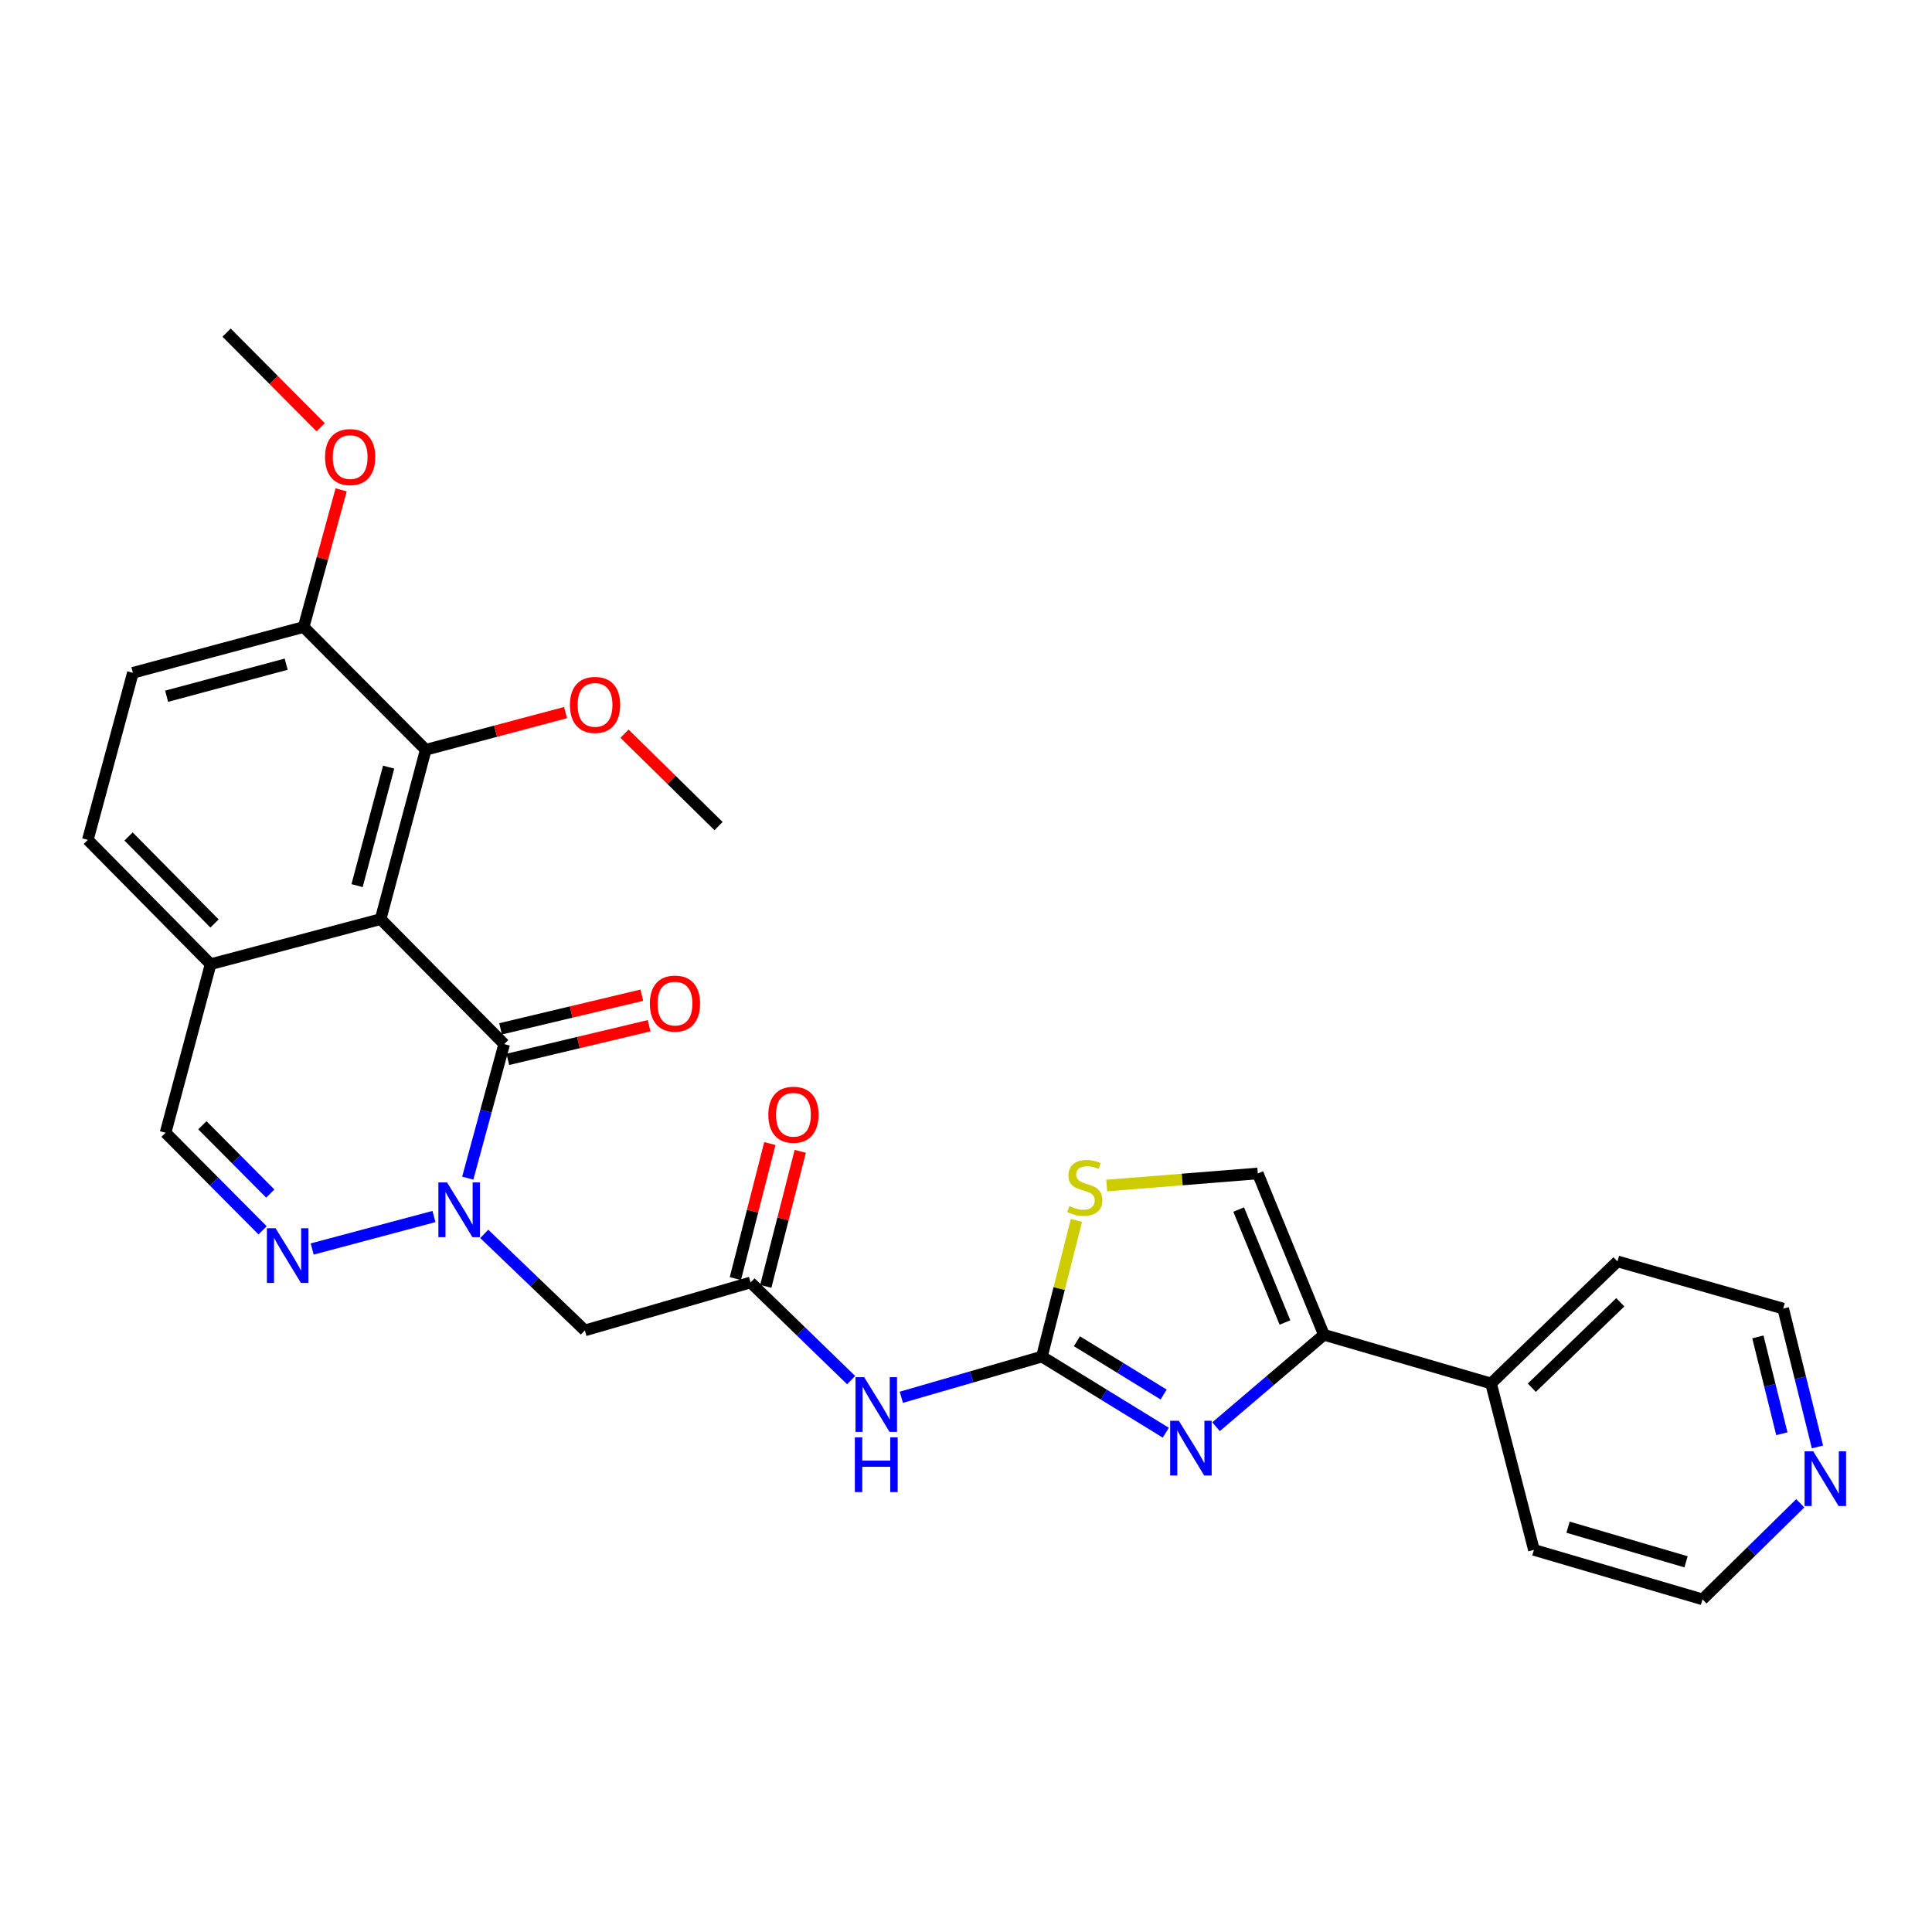 <?xml version='1.0' encoding='iso-8859-1'?>
<svg version='1.1' baseProfile='full'
              xmlns='http://www.w3.org/2000/svg'
                      xmlns:rdkit='http://www.rdkit.org/xml'
                      xmlns:xlink='http://www.w3.org/1999/xlink'
                  xml:space='preserve'
width='1000px' height='1000px' viewBox='0 0 1000 1000'>
<!-- END OF HEADER -->
<rect style='opacity:1.0;fill:#FFFFFF;stroke:none' width='1000' height='1000' x='0' y='0'> </rect>
<path class='bond-1' d='M 242.108,609.802 L 251.541,575.116' style='fill:none;fill-rule:evenodd;stroke:#0000FF;stroke-width:6px;stroke-linecap:butt;stroke-linejoin:miter;stroke-opacity:1' />
<path class='bond-1' d='M 251.541,575.116 L 260.973,540.431' style='fill:none;fill-rule:evenodd;stroke:#000000;stroke-width:6px;stroke-linecap:butt;stroke-linejoin:miter;stroke-opacity:1' />
<path class='bond-4' d='M 224.616,629.664 L 161.586,646.492' style='fill:none;fill-rule:evenodd;stroke:#0000FF;stroke-width:6px;stroke-linecap:butt;stroke-linejoin:miter;stroke-opacity:1' />
<path class='bond-7' d='M 250.648,638.651 L 276.685,663.634' style='fill:none;fill-rule:evenodd;stroke:#0000FF;stroke-width:6px;stroke-linecap:butt;stroke-linejoin:miter;stroke-opacity:1' />
<path class='bond-7' d='M 276.685,663.634 L 302.721,688.616' style='fill:none;fill-rule:evenodd;stroke:#000000;stroke-width:6px;stroke-linecap:butt;stroke-linejoin:miter;stroke-opacity:1' />
<path class='bond-0' d='M 197.015,475.733 L 260.973,540.431' style='fill:none;fill-rule:evenodd;stroke:#000000;stroke-width:6px;stroke-linecap:butt;stroke-linejoin:miter;stroke-opacity:1' />
<path class='bond-8' d='M 197.015,475.733 L 220.362,388.094' style='fill:none;fill-rule:evenodd;stroke:#000000;stroke-width:6px;stroke-linecap:butt;stroke-linejoin:miter;stroke-opacity:1' />
<path class='bond-8' d='M 184.82,458.405 L 201.163,397.058' style='fill:none;fill-rule:evenodd;stroke:#000000;stroke-width:6px;stroke-linecap:butt;stroke-linejoin:miter;stroke-opacity:1' />
<path class='bond-29' d='M 197.015,475.733 L 109.015,499.061' style='fill:none;fill-rule:evenodd;stroke:#000000;stroke-width:6px;stroke-linecap:butt;stroke-linejoin:miter;stroke-opacity:1' />
<path class='bond-14' d='M 262.855,548.332 L 299.413,539.623' style='fill:none;fill-rule:evenodd;stroke:#000000;stroke-width:6px;stroke-linecap:butt;stroke-linejoin:miter;stroke-opacity:1' />
<path class='bond-14' d='M 299.413,539.623 L 335.972,530.915' style='fill:none;fill-rule:evenodd;stroke:#FF0000;stroke-width:6px;stroke-linecap:butt;stroke-linejoin:miter;stroke-opacity:1' />
<path class='bond-14' d='M 259.091,532.529 L 295.649,523.821' style='fill:none;fill-rule:evenodd;stroke:#000000;stroke-width:6px;stroke-linecap:butt;stroke-linejoin:miter;stroke-opacity:1' />
<path class='bond-14' d='M 295.649,523.821 L 332.207,515.113' style='fill:none;fill-rule:evenodd;stroke:#FF0000;stroke-width:6px;stroke-linecap:butt;stroke-linejoin:miter;stroke-opacity:1' />
<path class='bond-2' d='M 539.295,702.162 L 502.909,712.694' style='fill:none;fill-rule:evenodd;stroke:#000000;stroke-width:6px;stroke-linecap:butt;stroke-linejoin:miter;stroke-opacity:1' />
<path class='bond-2' d='M 502.909,712.694 L 466.523,723.225' style='fill:none;fill-rule:evenodd;stroke:#0000FF;stroke-width:6px;stroke-linecap:butt;stroke-linejoin:miter;stroke-opacity:1' />
<path class='bond-3' d='M 539.295,702.162 L 571.356,721.862' style='fill:none;fill-rule:evenodd;stroke:#000000;stroke-width:6px;stroke-linecap:butt;stroke-linejoin:miter;stroke-opacity:1' />
<path class='bond-3' d='M 571.356,721.862 L 603.417,741.561' style='fill:none;fill-rule:evenodd;stroke:#0000FF;stroke-width:6px;stroke-linecap:butt;stroke-linejoin:miter;stroke-opacity:1' />
<path class='bond-3' d='M 557.417,694.231 L 579.86,708.021' style='fill:none;fill-rule:evenodd;stroke:#000000;stroke-width:6px;stroke-linecap:butt;stroke-linejoin:miter;stroke-opacity:1' />
<path class='bond-3' d='M 579.86,708.021 L 602.302,721.811' style='fill:none;fill-rule:evenodd;stroke:#0000FF;stroke-width:6px;stroke-linecap:butt;stroke-linejoin:miter;stroke-opacity:1' />
<path class='bond-10' d='M 539.295,702.162 L 548.227,666.922' style='fill:none;fill-rule:evenodd;stroke:#000000;stroke-width:6px;stroke-linecap:butt;stroke-linejoin:miter;stroke-opacity:1' />
<path class='bond-10' d='M 548.227,666.922 L 557.16,631.681' style='fill:none;fill-rule:evenodd;stroke:#CCCC00;stroke-width:6px;stroke-linecap:butt;stroke-linejoin:miter;stroke-opacity:1' />
<path class='bond-5' d='M 629.421,738.47 L 657.34,714.676' style='fill:none;fill-rule:evenodd;stroke:#0000FF;stroke-width:6px;stroke-linecap:butt;stroke-linejoin:miter;stroke-opacity:1' />
<path class='bond-5' d='M 657.34,714.676 L 685.26,690.881' style='fill:none;fill-rule:evenodd;stroke:#000000;stroke-width:6px;stroke-linecap:butt;stroke-linejoin:miter;stroke-opacity:1' />
<path class='bond-13' d='M 135.906,636.821 L 110.801,611.562' style='fill:none;fill-rule:evenodd;stroke:#0000FF;stroke-width:6px;stroke-linecap:butt;stroke-linejoin:miter;stroke-opacity:1' />
<path class='bond-13' d='M 110.801,611.562 L 85.696,586.303' style='fill:none;fill-rule:evenodd;stroke:#000000;stroke-width:6px;stroke-linecap:butt;stroke-linejoin:miter;stroke-opacity:1' />
<path class='bond-13' d='M 139.896,617.792 L 122.322,600.111' style='fill:none;fill-rule:evenodd;stroke:#0000FF;stroke-width:6px;stroke-linecap:butt;stroke-linejoin:miter;stroke-opacity:1' />
<path class='bond-13' d='M 122.322,600.111 L 104.749,582.43' style='fill:none;fill-rule:evenodd;stroke:#000000;stroke-width:6px;stroke-linecap:butt;stroke-linejoin:miter;stroke-opacity:1' />
<path class='bond-16' d='M 685.26,690.881 L 771.762,716.078' style='fill:none;fill-rule:evenodd;stroke:#000000;stroke-width:6px;stroke-linecap:butt;stroke-linejoin:miter;stroke-opacity:1' />
<path class='bond-31' d='M 685.26,690.881 L 651.029,607.376' style='fill:none;fill-rule:evenodd;stroke:#000000;stroke-width:6px;stroke-linecap:butt;stroke-linejoin:miter;stroke-opacity:1' />
<path class='bond-31' d='M 665.095,684.517 L 641.133,626.063' style='fill:none;fill-rule:evenodd;stroke:#000000;stroke-width:6px;stroke-linecap:butt;stroke-linejoin:miter;stroke-opacity:1' />
<path class='bond-6' d='M 440.544,714.35 L 414.518,689.079' style='fill:none;fill-rule:evenodd;stroke:#0000FF;stroke-width:6px;stroke-linecap:butt;stroke-linejoin:miter;stroke-opacity:1' />
<path class='bond-6' d='M 414.518,689.079 L 388.492,663.807' style='fill:none;fill-rule:evenodd;stroke:#000000;stroke-width:6px;stroke-linecap:butt;stroke-linejoin:miter;stroke-opacity:1' />
<path class='bond-9' d='M 302.721,688.616 L 388.492,663.807' style='fill:none;fill-rule:evenodd;stroke:#000000;stroke-width:6px;stroke-linecap:butt;stroke-linejoin:miter;stroke-opacity:1' />
<path class='bond-15' d='M 220.362,388.094 L 157.171,324.533' style='fill:none;fill-rule:evenodd;stroke:#000000;stroke-width:6px;stroke-linecap:butt;stroke-linejoin:miter;stroke-opacity:1' />
<path class='bond-21' d='M 220.362,388.094 L 256.543,378.465' style='fill:none;fill-rule:evenodd;stroke:#000000;stroke-width:6px;stroke-linecap:butt;stroke-linejoin:miter;stroke-opacity:1' />
<path class='bond-21' d='M 256.543,378.465 L 292.725,368.837' style='fill:none;fill-rule:evenodd;stroke:#FF0000;stroke-width:6px;stroke-linecap:butt;stroke-linejoin:miter;stroke-opacity:1' />
<path class='bond-17' d='M 396.362,665.817 L 405.287,630.869' style='fill:none;fill-rule:evenodd;stroke:#000000;stroke-width:6px;stroke-linecap:butt;stroke-linejoin:miter;stroke-opacity:1' />
<path class='bond-17' d='M 405.287,630.869 L 414.211,595.92' style='fill:none;fill-rule:evenodd;stroke:#FF0000;stroke-width:6px;stroke-linecap:butt;stroke-linejoin:miter;stroke-opacity:1' />
<path class='bond-17' d='M 380.622,661.797 L 389.547,626.849' style='fill:none;fill-rule:evenodd;stroke:#000000;stroke-width:6px;stroke-linecap:butt;stroke-linejoin:miter;stroke-opacity:1' />
<path class='bond-17' d='M 389.547,626.849 L 398.472,591.901' style='fill:none;fill-rule:evenodd;stroke:#FF0000;stroke-width:6px;stroke-linecap:butt;stroke-linejoin:miter;stroke-opacity:1' />
<path class='bond-11' d='M 572.83,613.635 L 611.929,610.505' style='fill:none;fill-rule:evenodd;stroke:#CCCC00;stroke-width:6px;stroke-linecap:butt;stroke-linejoin:miter;stroke-opacity:1' />
<path class='bond-11' d='M 611.929,610.505 L 651.029,607.376' style='fill:none;fill-rule:evenodd;stroke:#000000;stroke-width:6px;stroke-linecap:butt;stroke-linejoin:miter;stroke-opacity:1' />
<path class='bond-12' d='M 109.015,499.061 L 85.696,586.303' style='fill:none;fill-rule:evenodd;stroke:#000000;stroke-width:6px;stroke-linecap:butt;stroke-linejoin:miter;stroke-opacity:1' />
<path class='bond-19' d='M 109.015,499.061 L 45.455,434.724' style='fill:none;fill-rule:evenodd;stroke:#000000;stroke-width:6px;stroke-linecap:butt;stroke-linejoin:miter;stroke-opacity:1' />
<path class='bond-19' d='M 111.037,477.994 L 66.545,432.958' style='fill:none;fill-rule:evenodd;stroke:#000000;stroke-width:6px;stroke-linecap:butt;stroke-linejoin:miter;stroke-opacity:1' />
<path class='bond-22' d='M 157.171,324.533 L 166.876,289.04' style='fill:none;fill-rule:evenodd;stroke:#000000;stroke-width:6px;stroke-linecap:butt;stroke-linejoin:miter;stroke-opacity:1' />
<path class='bond-22' d='M 166.876,289.04 L 176.58,253.548' style='fill:none;fill-rule:evenodd;stroke:#FF0000;stroke-width:6px;stroke-linecap:butt;stroke-linejoin:miter;stroke-opacity:1' />
<path class='bond-30' d='M 157.171,324.533 L 68.783,348.241' style='fill:none;fill-rule:evenodd;stroke:#000000;stroke-width:6px;stroke-linecap:butt;stroke-linejoin:miter;stroke-opacity:1' />
<path class='bond-30' d='M 148.121,343.779 L 86.25,360.374' style='fill:none;fill-rule:evenodd;stroke:#000000;stroke-width:6px;stroke-linecap:butt;stroke-linejoin:miter;stroke-opacity:1' />
<path class='bond-25' d='M 771.762,716.078 L 793.953,802.219' style='fill:none;fill-rule:evenodd;stroke:#000000;stroke-width:6px;stroke-linecap:butt;stroke-linejoin:miter;stroke-opacity:1' />
<path class='bond-26' d='M 771.762,716.078 L 837.2,652.896' style='fill:none;fill-rule:evenodd;stroke:#000000;stroke-width:6px;stroke-linecap:butt;stroke-linejoin:miter;stroke-opacity:1' />
<path class='bond-26' d='M 792.861,718.287 L 838.667,674.06' style='fill:none;fill-rule:evenodd;stroke:#000000;stroke-width:6px;stroke-linecap:butt;stroke-linejoin:miter;stroke-opacity:1' />
<path class='bond-18' d='M 940.714,748.935 L 931.847,713.135' style='fill:none;fill-rule:evenodd;stroke:#0000FF;stroke-width:6px;stroke-linecap:butt;stroke-linejoin:miter;stroke-opacity:1' />
<path class='bond-18' d='M 931.847,713.135 L 922.979,677.335' style='fill:none;fill-rule:evenodd;stroke:#000000;stroke-width:6px;stroke-linecap:butt;stroke-linejoin:miter;stroke-opacity:1' />
<path class='bond-18' d='M 922.286,742.1 L 916.079,717.041' style='fill:none;fill-rule:evenodd;stroke:#0000FF;stroke-width:6px;stroke-linecap:butt;stroke-linejoin:miter;stroke-opacity:1' />
<path class='bond-18' d='M 916.079,717.041 L 909.872,691.981' style='fill:none;fill-rule:evenodd;stroke:#000000;stroke-width:6px;stroke-linecap:butt;stroke-linejoin:miter;stroke-opacity:1' />
<path class='bond-32' d='M 931.815,778.104 L 906.514,802.963' style='fill:none;fill-rule:evenodd;stroke:#0000FF;stroke-width:6px;stroke-linecap:butt;stroke-linejoin:miter;stroke-opacity:1' />
<path class='bond-32' d='M 906.514,802.963 L 881.213,827.822' style='fill:none;fill-rule:evenodd;stroke:#000000;stroke-width:6px;stroke-linecap:butt;stroke-linejoin:miter;stroke-opacity:1' />
<path class='bond-20' d='M 45.455,434.724 L 68.783,348.241' style='fill:none;fill-rule:evenodd;stroke:#000000;stroke-width:6px;stroke-linecap:butt;stroke-linejoin:miter;stroke-opacity:1' />
<path class='bond-27' d='M 323.232,379.748 L 347.578,403.667' style='fill:none;fill-rule:evenodd;stroke:#FF0000;stroke-width:6px;stroke-linecap:butt;stroke-linejoin:miter;stroke-opacity:1' />
<path class='bond-27' d='M 347.578,403.667 L 371.923,427.586' style='fill:none;fill-rule:evenodd;stroke:#000000;stroke-width:6px;stroke-linecap:butt;stroke-linejoin:miter;stroke-opacity:1' />
<path class='bond-28' d='M 165.972,221.148 L 141.632,196.663' style='fill:none;fill-rule:evenodd;stroke:#FF0000;stroke-width:6px;stroke-linecap:butt;stroke-linejoin:miter;stroke-opacity:1' />
<path class='bond-28' d='M 141.632,196.663 L 117.291,172.178' style='fill:none;fill-rule:evenodd;stroke:#000000;stroke-width:6px;stroke-linecap:butt;stroke-linejoin:miter;stroke-opacity:1' />
<path class='bond-23' d='M 881.213,827.822 L 793.953,802.219' style='fill:none;fill-rule:evenodd;stroke:#000000;stroke-width:6px;stroke-linecap:butt;stroke-linejoin:miter;stroke-opacity:1' />
<path class='bond-23' d='M 872.698,808.394 L 811.616,790.472' style='fill:none;fill-rule:evenodd;stroke:#000000;stroke-width:6px;stroke-linecap:butt;stroke-linejoin:miter;stroke-opacity:1' />
<path class='bond-24' d='M 922.979,677.335 L 837.2,652.896' style='fill:none;fill-rule:evenodd;stroke:#000000;stroke-width:6px;stroke-linecap:butt;stroke-linejoin:miter;stroke-opacity:1' />
<path  class='atom-0' d='M 231.393 612.023
L 240.673 627.023
Q 241.593 628.503, 243.073 631.183
Q 244.553 633.863, 244.633 634.023
L 244.633 612.023
L 248.393 612.023
L 248.393 640.343
L 244.513 640.343
L 234.553 623.943
Q 233.393 622.023, 232.153 619.823
Q 230.953 617.623, 230.593 616.943
L 230.593 640.343
L 226.913 640.343
L 226.913 612.023
L 231.393 612.023
' fill='#0000FF'/>
<path  class='atom-4' d='M 610.16 735.391
L 619.44 750.391
Q 620.36 751.871, 621.84 754.551
Q 623.32 757.231, 623.4 757.391
L 623.4 735.391
L 627.16 735.391
L 627.16 763.711
L 623.28 763.711
L 613.32 747.311
Q 612.16 745.391, 610.92 743.191
Q 609.72 740.991, 609.36 740.311
L 609.36 763.711
L 605.68 763.711
L 605.68 735.391
L 610.16 735.391
' fill='#0000FF'/>
<path  class='atom-5' d='M 142.627 635.722
L 151.907 650.722
Q 152.827 652.202, 154.307 654.882
Q 155.787 657.562, 155.867 657.722
L 155.867 635.722
L 159.627 635.722
L 159.627 664.042
L 155.747 664.042
L 145.787 647.642
Q 144.627 645.722, 143.387 643.522
Q 142.187 641.322, 141.827 640.642
L 141.827 664.042
L 138.147 664.042
L 138.147 635.722
L 142.627 635.722
' fill='#0000FF'/>
<path  class='atom-7' d='M 447.291 712.82
L 456.571 727.82
Q 457.491 729.3, 458.971 731.98
Q 460.451 734.66, 460.531 734.82
L 460.531 712.82
L 464.291 712.82
L 464.291 741.14
L 460.411 741.14
L 450.451 724.74
Q 449.291 722.82, 448.051 720.62
Q 446.851 718.42, 446.491 717.74
L 446.491 741.14
L 442.811 741.14
L 442.811 712.82
L 447.291 712.82
' fill='#0000FF'/>
<path  class='atom-7' d='M 442.471 743.972
L 446.311 743.972
L 446.311 756.012
L 460.791 756.012
L 460.791 743.972
L 464.631 743.972
L 464.631 772.292
L 460.791 772.292
L 460.791 759.212
L 446.311 759.212
L 446.311 772.292
L 442.471 772.292
L 442.471 743.972
' fill='#0000FF'/>
<path  class='atom-11' d='M 553.504 624.261
Q 553.824 624.381, 555.144 624.941
Q 556.464 625.501, 557.904 625.861
Q 559.384 626.181, 560.824 626.181
Q 563.504 626.181, 565.064 624.901
Q 566.624 623.581, 566.624 621.301
Q 566.624 619.741, 565.824 618.781
Q 565.064 617.821, 563.864 617.301
Q 562.664 616.781, 560.664 616.181
Q 558.144 615.421, 556.624 614.701
Q 555.144 613.981, 554.064 612.461
Q 553.024 610.941, 553.024 608.381
Q 553.024 604.821, 555.424 602.621
Q 557.864 600.421, 562.664 600.421
Q 565.944 600.421, 569.664 601.981
L 568.744 605.061
Q 565.344 603.661, 562.784 603.661
Q 560.024 603.661, 558.504 604.821
Q 556.984 605.941, 557.024 607.901
Q 557.024 609.421, 557.784 610.341
Q 558.584 611.261, 559.704 611.781
Q 560.864 612.301, 562.784 612.901
Q 565.344 613.701, 566.864 614.501
Q 568.384 615.301, 569.464 616.941
Q 570.584 618.541, 570.584 621.301
Q 570.584 625.221, 567.944 627.341
Q 565.344 629.421, 560.984 629.421
Q 558.464 629.421, 556.544 628.861
Q 554.664 628.341, 552.424 627.421
L 553.504 624.261
' fill='#CCCC00'/>
<path  class='atom-15' d='M 336.361 519.456
Q 336.361 512.656, 339.721 508.856
Q 343.081 505.056, 349.361 505.056
Q 355.641 505.056, 359.001 508.856
Q 362.361 512.656, 362.361 519.456
Q 362.361 526.336, 358.961 530.256
Q 355.561 534.136, 349.361 534.136
Q 343.121 534.136, 339.721 530.256
Q 336.361 526.376, 336.361 519.456
M 349.361 530.936
Q 353.681 530.936, 356.001 528.056
Q 358.361 525.136, 358.361 519.456
Q 358.361 513.896, 356.001 511.096
Q 353.681 508.256, 349.361 508.256
Q 345.041 508.256, 342.681 511.056
Q 340.361 513.856, 340.361 519.456
Q 340.361 525.176, 342.681 528.056
Q 345.041 530.936, 349.361 530.936
' fill='#FF0000'/>
<path  class='atom-18' d='M 397.684 576.988
Q 397.684 570.188, 401.044 566.388
Q 404.404 562.588, 410.684 562.588
Q 416.964 562.588, 420.324 566.388
Q 423.684 570.188, 423.684 576.988
Q 423.684 583.868, 420.284 587.788
Q 416.884 591.668, 410.684 591.668
Q 404.444 591.668, 401.044 587.788
Q 397.684 583.908, 397.684 576.988
M 410.684 588.468
Q 415.004 588.468, 417.324 585.588
Q 419.684 582.668, 419.684 576.988
Q 419.684 571.428, 417.324 568.628
Q 415.004 565.788, 410.684 565.788
Q 406.364 565.788, 404.004 568.588
Q 401.684 571.388, 401.684 576.988
Q 401.684 582.708, 404.004 585.588
Q 406.364 588.468, 410.684 588.468
' fill='#FF0000'/>
<path  class='atom-19' d='M 938.523 751.202
L 947.803 766.202
Q 948.723 767.682, 950.203 770.362
Q 951.683 773.042, 951.763 773.202
L 951.763 751.202
L 955.523 751.202
L 955.523 779.522
L 951.643 779.522
L 941.683 763.122
Q 940.523 761.202, 939.283 759.002
Q 938.083 756.802, 937.723 756.122
L 937.723 779.522
L 934.043 779.522
L 934.043 751.202
L 938.523 751.202
' fill='#0000FF'/>
<path  class='atom-22' d='M 294.992 364.854
Q 294.992 358.054, 298.352 354.254
Q 301.712 350.454, 307.992 350.454
Q 314.272 350.454, 317.632 354.254
Q 320.992 358.054, 320.992 364.854
Q 320.992 371.734, 317.592 375.654
Q 314.192 379.534, 307.992 379.534
Q 301.752 379.534, 298.352 375.654
Q 294.992 371.774, 294.992 364.854
M 307.992 376.334
Q 312.312 376.334, 314.632 373.454
Q 316.992 370.534, 316.992 364.854
Q 316.992 359.294, 314.632 356.494
Q 312.312 353.654, 307.992 353.654
Q 303.672 353.654, 301.312 356.454
Q 298.992 359.254, 298.992 364.854
Q 298.992 370.574, 301.312 373.454
Q 303.672 376.334, 307.992 376.334
' fill='#FF0000'/>
<path  class='atom-23' d='M 168.24 236.586
Q 168.24 229.786, 171.6 225.986
Q 174.96 222.186, 181.24 222.186
Q 187.52 222.186, 190.88 225.986
Q 194.24 229.786, 194.24 236.586
Q 194.24 243.466, 190.84 247.386
Q 187.44 251.266, 181.24 251.266
Q 175 251.266, 171.6 247.386
Q 168.24 243.506, 168.24 236.586
M 181.24 248.066
Q 185.56 248.066, 187.88 245.186
Q 190.24 242.266, 190.24 236.586
Q 190.24 231.026, 187.88 228.226
Q 185.56 225.386, 181.24 225.386
Q 176.92 225.386, 174.56 228.186
Q 172.24 230.986, 172.24 236.586
Q 172.24 242.306, 174.56 245.186
Q 176.92 248.066, 181.24 248.066
' fill='#FF0000'/>
</svg>
